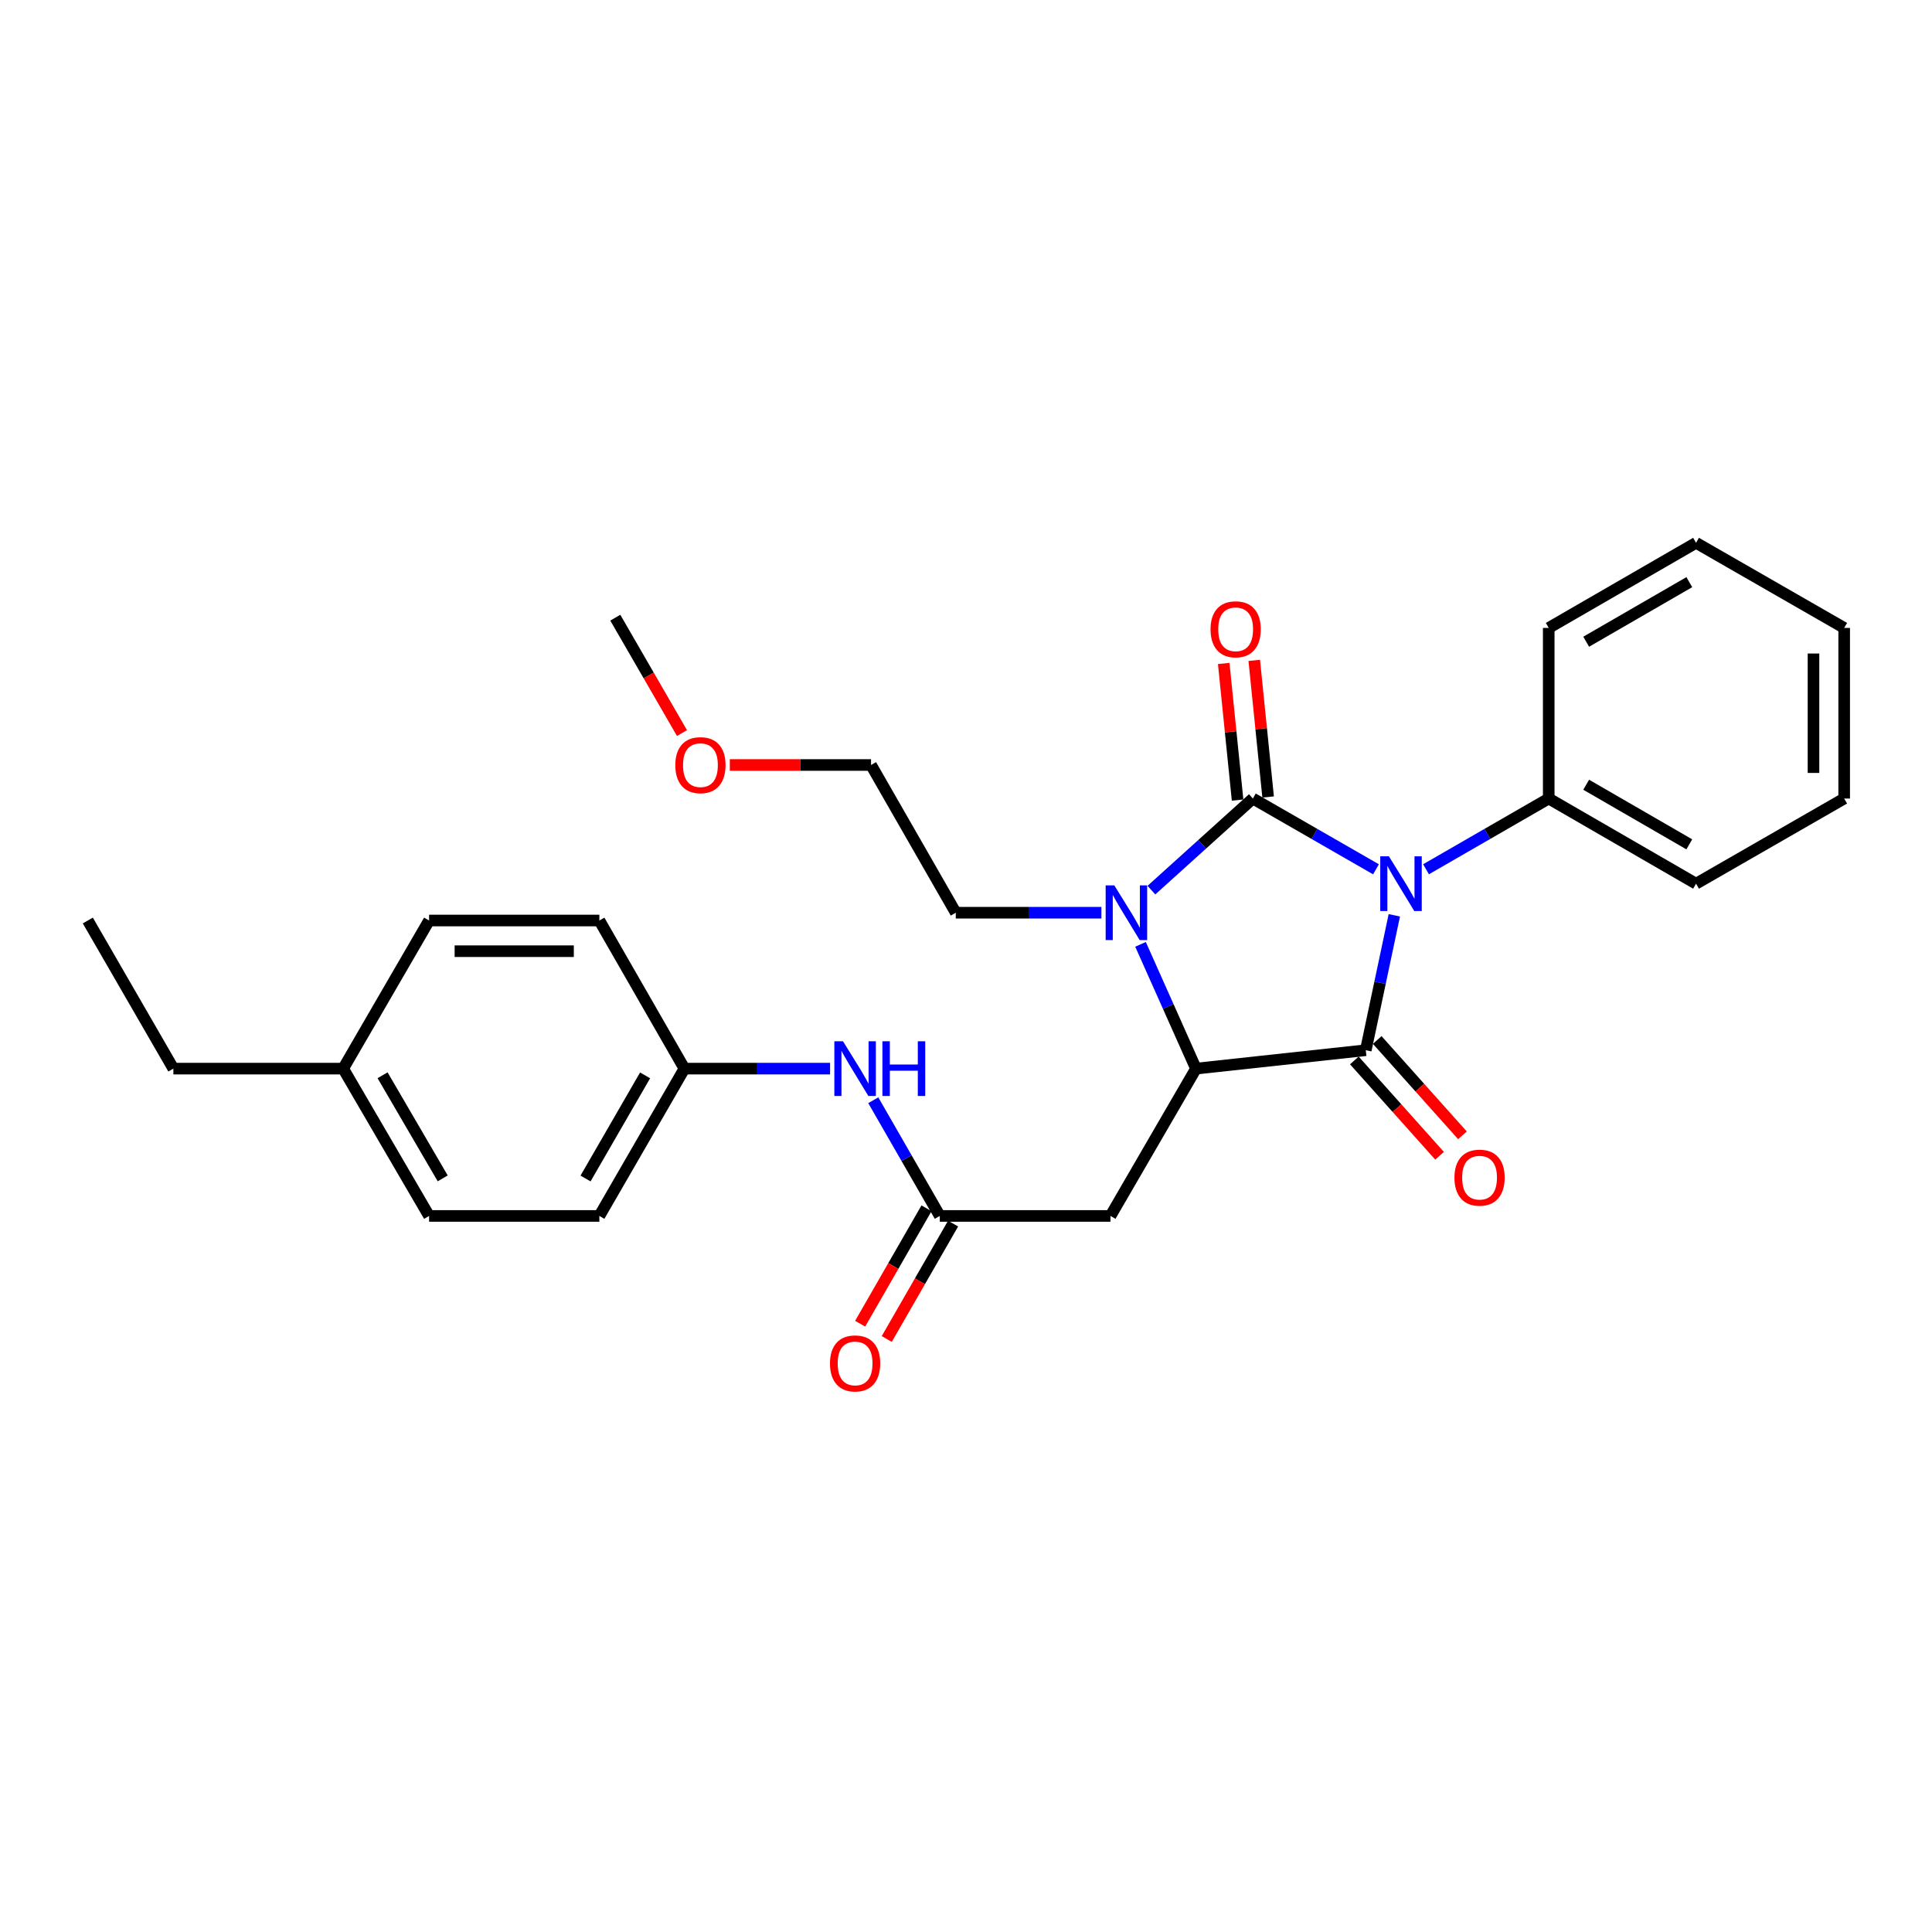 <?xml version='1.0' encoding='iso-8859-1'?>
<svg version='1.1' baseProfile='full'
              xmlns='http://www.w3.org/2000/svg'
                      xmlns:rdkit='http://www.rdkit.org/xml'
                      xmlns:xlink='http://www.w3.org/1999/xlink'
                  xml:space='preserve'
width='1000px' height='1000px' viewBox='0 0 1000 1000'>
<!-- END OF HEADER -->
<rect style='opacity:1.0;fill:#FFFFFF;stroke:none' width='1000' height='1000' x='0' y='0'> </rect>
<path class='bond-0' d='M 712.208,449.95 L 680.342,431.633' style='fill:none;fill-rule:evenodd;stroke:#0000FF;stroke-width:6px;stroke-linecap:butt;stroke-linejoin:miter;stroke-opacity:1' />
<path class='bond-0' d='M 680.342,431.633 L 648.477,413.317' style='fill:none;fill-rule:evenodd;stroke:#000000;stroke-width:6px;stroke-linecap:butt;stroke-linejoin:miter;stroke-opacity:1' />
<path class='bond-1' d='M 721.699,473.756 L 714.313,508.673' style='fill:none;fill-rule:evenodd;stroke:#0000FF;stroke-width:6px;stroke-linecap:butt;stroke-linejoin:miter;stroke-opacity:1' />
<path class='bond-1' d='M 714.313,508.673 L 706.928,543.589' style='fill:none;fill-rule:evenodd;stroke:#000000;stroke-width:6px;stroke-linecap:butt;stroke-linejoin:miter;stroke-opacity:1' />
<path class='bond-7' d='M 738.106,449.931 L 769.864,431.624' style='fill:none;fill-rule:evenodd;stroke:#0000FF;stroke-width:6px;stroke-linecap:butt;stroke-linejoin:miter;stroke-opacity:1' />
<path class='bond-7' d='M 769.864,431.624 L 801.621,413.317' style='fill:none;fill-rule:evenodd;stroke:#000000;stroke-width:6px;stroke-linecap:butt;stroke-linejoin:miter;stroke-opacity:1' />
<path class='bond-2' d='M 648.477,413.317 L 622.224,437.024' style='fill:none;fill-rule:evenodd;stroke:#000000;stroke-width:6px;stroke-linecap:butt;stroke-linejoin:miter;stroke-opacity:1' />
<path class='bond-2' d='M 622.224,437.024 L 595.972,460.732' style='fill:none;fill-rule:evenodd;stroke:#0000FF;stroke-width:6px;stroke-linecap:butt;stroke-linejoin:miter;stroke-opacity:1' />
<path class='bond-6' d='M 656.378,412.514 L 652.787,377.157' style='fill:none;fill-rule:evenodd;stroke:#000000;stroke-width:6px;stroke-linecap:butt;stroke-linejoin:miter;stroke-opacity:1' />
<path class='bond-6' d='M 652.787,377.157 L 649.197,341.8' style='fill:none;fill-rule:evenodd;stroke:#FF0000;stroke-width:6px;stroke-linecap:butt;stroke-linejoin:miter;stroke-opacity:1' />
<path class='bond-6' d='M 640.575,414.119 L 636.985,378.762' style='fill:none;fill-rule:evenodd;stroke:#000000;stroke-width:6px;stroke-linecap:butt;stroke-linejoin:miter;stroke-opacity:1' />
<path class='bond-6' d='M 636.985,378.762 L 633.394,343.405' style='fill:none;fill-rule:evenodd;stroke:#FF0000;stroke-width:6px;stroke-linecap:butt;stroke-linejoin:miter;stroke-opacity:1' />
<path class='bond-3' d='M 706.928,543.589 L 619.03,553.119' style='fill:none;fill-rule:evenodd;stroke:#000000;stroke-width:6px;stroke-linecap:butt;stroke-linejoin:miter;stroke-opacity:1' />
<path class='bond-8' d='M 701.007,548.882 L 723.066,573.558' style='fill:none;fill-rule:evenodd;stroke:#000000;stroke-width:6px;stroke-linecap:butt;stroke-linejoin:miter;stroke-opacity:1' />
<path class='bond-8' d='M 723.066,573.558 L 745.125,598.235' style='fill:none;fill-rule:evenodd;stroke:#FF0000;stroke-width:6px;stroke-linecap:butt;stroke-linejoin:miter;stroke-opacity:1' />
<path class='bond-8' d='M 712.849,538.296 L 734.908,562.973' style='fill:none;fill-rule:evenodd;stroke:#000000;stroke-width:6px;stroke-linecap:butt;stroke-linejoin:miter;stroke-opacity:1' />
<path class='bond-8' d='M 734.908,562.973 L 756.967,587.649' style='fill:none;fill-rule:evenodd;stroke:#FF0000;stroke-width:6px;stroke-linecap:butt;stroke-linejoin:miter;stroke-opacity:1' />
<path class='bond-11' d='M 570.079,472.422 L 532.392,472.422' style='fill:none;fill-rule:evenodd;stroke:#0000FF;stroke-width:6px;stroke-linecap:butt;stroke-linejoin:miter;stroke-opacity:1' />
<path class='bond-11' d='M 532.392,472.422 L 494.705,472.422' style='fill:none;fill-rule:evenodd;stroke:#000000;stroke-width:6px;stroke-linecap:butt;stroke-linejoin:miter;stroke-opacity:1' />
<path class='bond-28' d='M 590.33,488.791 L 604.68,520.955' style='fill:none;fill-rule:evenodd;stroke:#0000FF;stroke-width:6px;stroke-linecap:butt;stroke-linejoin:miter;stroke-opacity:1' />
<path class='bond-28' d='M 604.68,520.955 L 619.03,553.119' style='fill:none;fill-rule:evenodd;stroke:#000000;stroke-width:6px;stroke-linecap:butt;stroke-linejoin:miter;stroke-opacity:1' />
<path class='bond-4' d='M 619.03,553.119 L 574.777,629.37' style='fill:none;fill-rule:evenodd;stroke:#000000;stroke-width:6px;stroke-linecap:butt;stroke-linejoin:miter;stroke-opacity:1' />
<path class='bond-5' d='M 574.777,629.37 L 486.437,629.37' style='fill:none;fill-rule:evenodd;stroke:#000000;stroke-width:6px;stroke-linecap:butt;stroke-linejoin:miter;stroke-opacity:1' />
<path class='bond-9' d='M 486.437,629.37 L 469.22,599.424' style='fill:none;fill-rule:evenodd;stroke:#000000;stroke-width:6px;stroke-linecap:butt;stroke-linejoin:miter;stroke-opacity:1' />
<path class='bond-9' d='M 469.22,599.424 L 452.004,569.478' style='fill:none;fill-rule:evenodd;stroke:#0000FF;stroke-width:6px;stroke-linecap:butt;stroke-linejoin:miter;stroke-opacity:1' />
<path class='bond-10' d='M 479.552,625.411 L 462.381,655.277' style='fill:none;fill-rule:evenodd;stroke:#000000;stroke-width:6px;stroke-linecap:butt;stroke-linejoin:miter;stroke-opacity:1' />
<path class='bond-10' d='M 462.381,655.277 L 445.211,685.143' style='fill:none;fill-rule:evenodd;stroke:#FF0000;stroke-width:6px;stroke-linecap:butt;stroke-linejoin:miter;stroke-opacity:1' />
<path class='bond-10' d='M 493.322,633.328 L 476.151,663.194' style='fill:none;fill-rule:evenodd;stroke:#000000;stroke-width:6px;stroke-linecap:butt;stroke-linejoin:miter;stroke-opacity:1' />
<path class='bond-10' d='M 476.151,663.194 L 458.981,693.059' style='fill:none;fill-rule:evenodd;stroke:#FF0000;stroke-width:6px;stroke-linecap:butt;stroke-linejoin:miter;stroke-opacity:1' />
<path class='bond-19' d='M 801.621,413.317 L 877.872,457.394' style='fill:none;fill-rule:evenodd;stroke:#000000;stroke-width:6px;stroke-linecap:butt;stroke-linejoin:miter;stroke-opacity:1' />
<path class='bond-19' d='M 821.008,406.177 L 874.383,437.031' style='fill:none;fill-rule:evenodd;stroke:#000000;stroke-width:6px;stroke-linecap:butt;stroke-linejoin:miter;stroke-opacity:1' />
<path class='bond-20' d='M 801.621,413.317 L 801.621,325.013' style='fill:none;fill-rule:evenodd;stroke:#000000;stroke-width:6px;stroke-linecap:butt;stroke-linejoin:miter;stroke-opacity:1' />
<path class='bond-12' d='M 429.65,553.119 L 391.954,553.119' style='fill:none;fill-rule:evenodd;stroke:#0000FF;stroke-width:6px;stroke-linecap:butt;stroke-linejoin:miter;stroke-opacity:1' />
<path class='bond-12' d='M 391.954,553.119 L 354.259,553.119' style='fill:none;fill-rule:evenodd;stroke:#000000;stroke-width:6px;stroke-linecap:butt;stroke-linejoin:miter;stroke-opacity:1' />
<path class='bond-21' d='M 494.705,472.422 L 450.849,395.96' style='fill:none;fill-rule:evenodd;stroke:#000000;stroke-width:6px;stroke-linecap:butt;stroke-linejoin:miter;stroke-opacity:1' />
<path class='bond-14' d='M 354.259,553.119 L 310.226,476.454' style='fill:none;fill-rule:evenodd;stroke:#000000;stroke-width:6px;stroke-linecap:butt;stroke-linejoin:miter;stroke-opacity:1' />
<path class='bond-15' d='M 354.259,553.119 L 310.226,629.37' style='fill:none;fill-rule:evenodd;stroke:#000000;stroke-width:6px;stroke-linecap:butt;stroke-linejoin:miter;stroke-opacity:1' />
<path class='bond-15' d='M 333.899,556.614 L 303.076,609.989' style='fill:none;fill-rule:evenodd;stroke:#000000;stroke-width:6px;stroke-linecap:butt;stroke-linejoin:miter;stroke-opacity:1' />
<path class='bond-13' d='M 177.624,553.119 L 222.098,629.37' style='fill:none;fill-rule:evenodd;stroke:#000000;stroke-width:6px;stroke-linecap:butt;stroke-linejoin:miter;stroke-opacity:1' />
<path class='bond-13' d='M 198.015,556.554 L 229.147,609.929' style='fill:none;fill-rule:evenodd;stroke:#000000;stroke-width:6px;stroke-linecap:butt;stroke-linejoin:miter;stroke-opacity:1' />
<path class='bond-22' d='M 177.624,553.119 L 89.735,553.119' style='fill:none;fill-rule:evenodd;stroke:#000000;stroke-width:6px;stroke-linecap:butt;stroke-linejoin:miter;stroke-opacity:1' />
<path class='bond-30' d='M 177.624,553.119 L 222.098,476.454' style='fill:none;fill-rule:evenodd;stroke:#000000;stroke-width:6px;stroke-linecap:butt;stroke-linejoin:miter;stroke-opacity:1' />
<path class='bond-16' d='M 310.226,476.454 L 222.098,476.454' style='fill:none;fill-rule:evenodd;stroke:#000000;stroke-width:6px;stroke-linecap:butt;stroke-linejoin:miter;stroke-opacity:1' />
<path class='bond-16' d='M 297.007,492.338 L 235.317,492.338' style='fill:none;fill-rule:evenodd;stroke:#000000;stroke-width:6px;stroke-linecap:butt;stroke-linejoin:miter;stroke-opacity:1' />
<path class='bond-17' d='M 310.226,629.37 L 222.098,629.37' style='fill:none;fill-rule:evenodd;stroke:#000000;stroke-width:6px;stroke-linecap:butt;stroke-linejoin:miter;stroke-opacity:1' />
<path class='bond-18' d='M 377.752,395.96 L 414.301,395.96' style='fill:none;fill-rule:evenodd;stroke:#FF0000;stroke-width:6px;stroke-linecap:butt;stroke-linejoin:miter;stroke-opacity:1' />
<path class='bond-18' d='M 414.301,395.96 L 450.849,395.96' style='fill:none;fill-rule:evenodd;stroke:#000000;stroke-width:6px;stroke-linecap:butt;stroke-linejoin:miter;stroke-opacity:1' />
<path class='bond-23' d='M 352.996,379.438 L 335.736,349.574' style='fill:none;fill-rule:evenodd;stroke:#FF0000;stroke-width:6px;stroke-linecap:butt;stroke-linejoin:miter;stroke-opacity:1' />
<path class='bond-23' d='M 335.736,349.574 L 318.477,319.709' style='fill:none;fill-rule:evenodd;stroke:#000000;stroke-width:6px;stroke-linecap:butt;stroke-linejoin:miter;stroke-opacity:1' />
<path class='bond-25' d='M 877.872,457.394 L 954.545,413.317' style='fill:none;fill-rule:evenodd;stroke:#000000;stroke-width:6px;stroke-linecap:butt;stroke-linejoin:miter;stroke-opacity:1' />
<path class='bond-26' d='M 801.621,325.013 L 877.872,280.962' style='fill:none;fill-rule:evenodd;stroke:#000000;stroke-width:6px;stroke-linecap:butt;stroke-linejoin:miter;stroke-opacity:1' />
<path class='bond-26' d='M 821.004,332.159 L 874.38,301.323' style='fill:none;fill-rule:evenodd;stroke:#000000;stroke-width:6px;stroke-linecap:butt;stroke-linejoin:miter;stroke-opacity:1' />
<path class='bond-24' d='M 89.735,553.119 L 45.455,476.454' style='fill:none;fill-rule:evenodd;stroke:#000000;stroke-width:6px;stroke-linecap:butt;stroke-linejoin:miter;stroke-opacity:1' />
<path class='bond-29' d='M 954.545,413.317 L 954.545,325.013' style='fill:none;fill-rule:evenodd;stroke:#000000;stroke-width:6px;stroke-linecap:butt;stroke-linejoin:miter;stroke-opacity:1' />
<path class='bond-29' d='M 938.662,400.071 L 938.662,338.258' style='fill:none;fill-rule:evenodd;stroke:#000000;stroke-width:6px;stroke-linecap:butt;stroke-linejoin:miter;stroke-opacity:1' />
<path class='bond-27' d='M 877.872,280.962 L 954.545,325.013' style='fill:none;fill-rule:evenodd;stroke:#000000;stroke-width:6px;stroke-linecap:butt;stroke-linejoin:miter;stroke-opacity:1' />
<path  class='atom-0' d='M 718.899 443.234
L 728.179 458.234
Q 729.099 459.714, 730.579 462.394
Q 732.059 465.074, 732.139 465.234
L 732.139 443.234
L 735.899 443.234
L 735.899 471.554
L 732.019 471.554
L 722.059 455.154
Q 720.899 453.234, 719.659 451.034
Q 718.459 448.834, 718.099 448.154
L 718.099 471.554
L 714.419 471.554
L 714.419 443.234
L 718.899 443.234
' fill='#0000FF'/>
<path  class='atom-3' d='M 576.767 458.262
L 586.047 473.262
Q 586.967 474.742, 588.447 477.422
Q 589.927 480.102, 590.007 480.262
L 590.007 458.262
L 593.767 458.262
L 593.767 486.582
L 589.887 486.582
L 579.927 470.182
Q 578.767 468.262, 577.527 466.062
Q 576.327 463.862, 575.967 463.182
L 575.967 486.582
L 572.287 486.582
L 572.287 458.262
L 576.767 458.262
' fill='#0000FF'/>
<path  class='atom-7' d='M 626.573 325.719
Q 626.573 318.919, 629.933 315.119
Q 633.293 311.319, 639.573 311.319
Q 645.853 311.319, 649.213 315.119
Q 652.573 318.919, 652.573 325.719
Q 652.573 332.599, 649.173 336.519
Q 645.773 340.399, 639.573 340.399
Q 633.333 340.399, 629.933 336.519
Q 626.573 332.639, 626.573 325.719
M 639.573 337.199
Q 643.893 337.199, 646.213 334.319
Q 648.573 331.399, 648.573 325.719
Q 648.573 320.159, 646.213 317.359
Q 643.893 314.519, 639.573 314.519
Q 635.253 314.519, 632.893 317.319
Q 630.573 320.119, 630.573 325.719
Q 630.573 331.439, 632.893 334.319
Q 635.253 337.199, 639.573 337.199
' fill='#FF0000'/>
<path  class='atom-9' d='M 752.821 609.551
Q 752.821 602.751, 756.181 598.951
Q 759.541 595.151, 765.821 595.151
Q 772.101 595.151, 775.461 598.951
Q 778.821 602.751, 778.821 609.551
Q 778.821 616.431, 775.421 620.351
Q 772.021 624.231, 765.821 624.231
Q 759.581 624.231, 756.181 620.351
Q 752.821 616.471, 752.821 609.551
M 765.821 621.031
Q 770.141 621.031, 772.461 618.151
Q 774.821 615.231, 774.821 609.551
Q 774.821 603.991, 772.461 601.191
Q 770.141 598.351, 765.821 598.351
Q 761.501 598.351, 759.141 601.151
Q 756.821 603.951, 756.821 609.551
Q 756.821 615.271, 759.141 618.151
Q 761.501 621.031, 765.821 621.031
' fill='#FF0000'/>
<path  class='atom-10' d='M 436.338 538.959
L 445.618 553.959
Q 446.538 555.439, 448.018 558.119
Q 449.498 560.799, 449.578 560.959
L 449.578 538.959
L 453.338 538.959
L 453.338 567.279
L 449.458 567.279
L 439.498 550.879
Q 438.338 548.959, 437.098 546.759
Q 435.898 544.559, 435.538 543.879
L 435.538 567.279
L 431.858 567.279
L 431.858 538.959
L 436.338 538.959
' fill='#0000FF'/>
<path  class='atom-10' d='M 456.738 538.959
L 460.578 538.959
L 460.578 550.999
L 475.058 550.999
L 475.058 538.959
L 478.898 538.959
L 478.898 567.279
L 475.058 567.279
L 475.058 554.199
L 460.578 554.199
L 460.578 567.279
L 456.738 567.279
L 456.738 538.959
' fill='#0000FF'/>
<path  class='atom-11' d='M 429.598 705.7
Q 429.598 698.9, 432.958 695.1
Q 436.318 691.3, 442.598 691.3
Q 448.878 691.3, 452.238 695.1
Q 455.598 698.9, 455.598 705.7
Q 455.598 712.58, 452.198 716.5
Q 448.798 720.38, 442.598 720.38
Q 436.358 720.38, 432.958 716.5
Q 429.598 712.62, 429.598 705.7
M 442.598 717.18
Q 446.918 717.18, 449.238 714.3
Q 451.598 711.38, 451.598 705.7
Q 451.598 700.14, 449.238 697.34
Q 446.918 694.5, 442.598 694.5
Q 438.278 694.5, 435.918 697.3
Q 433.598 700.1, 433.598 705.7
Q 433.598 711.42, 435.918 714.3
Q 438.278 717.18, 442.598 717.18
' fill='#FF0000'/>
<path  class='atom-19' d='M 349.545 396.04
Q 349.545 389.24, 352.905 385.44
Q 356.265 381.64, 362.545 381.64
Q 368.825 381.64, 372.185 385.44
Q 375.545 389.24, 375.545 396.04
Q 375.545 402.92, 372.145 406.84
Q 368.745 410.72, 362.545 410.72
Q 356.305 410.72, 352.905 406.84
Q 349.545 402.96, 349.545 396.04
M 362.545 407.52
Q 366.865 407.52, 369.185 404.64
Q 371.545 401.72, 371.545 396.04
Q 371.545 390.48, 369.185 387.68
Q 366.865 384.84, 362.545 384.84
Q 358.225 384.84, 355.865 387.64
Q 353.545 390.44, 353.545 396.04
Q 353.545 401.76, 355.865 404.64
Q 358.225 407.52, 362.545 407.52
' fill='#FF0000'/>
</svg>

